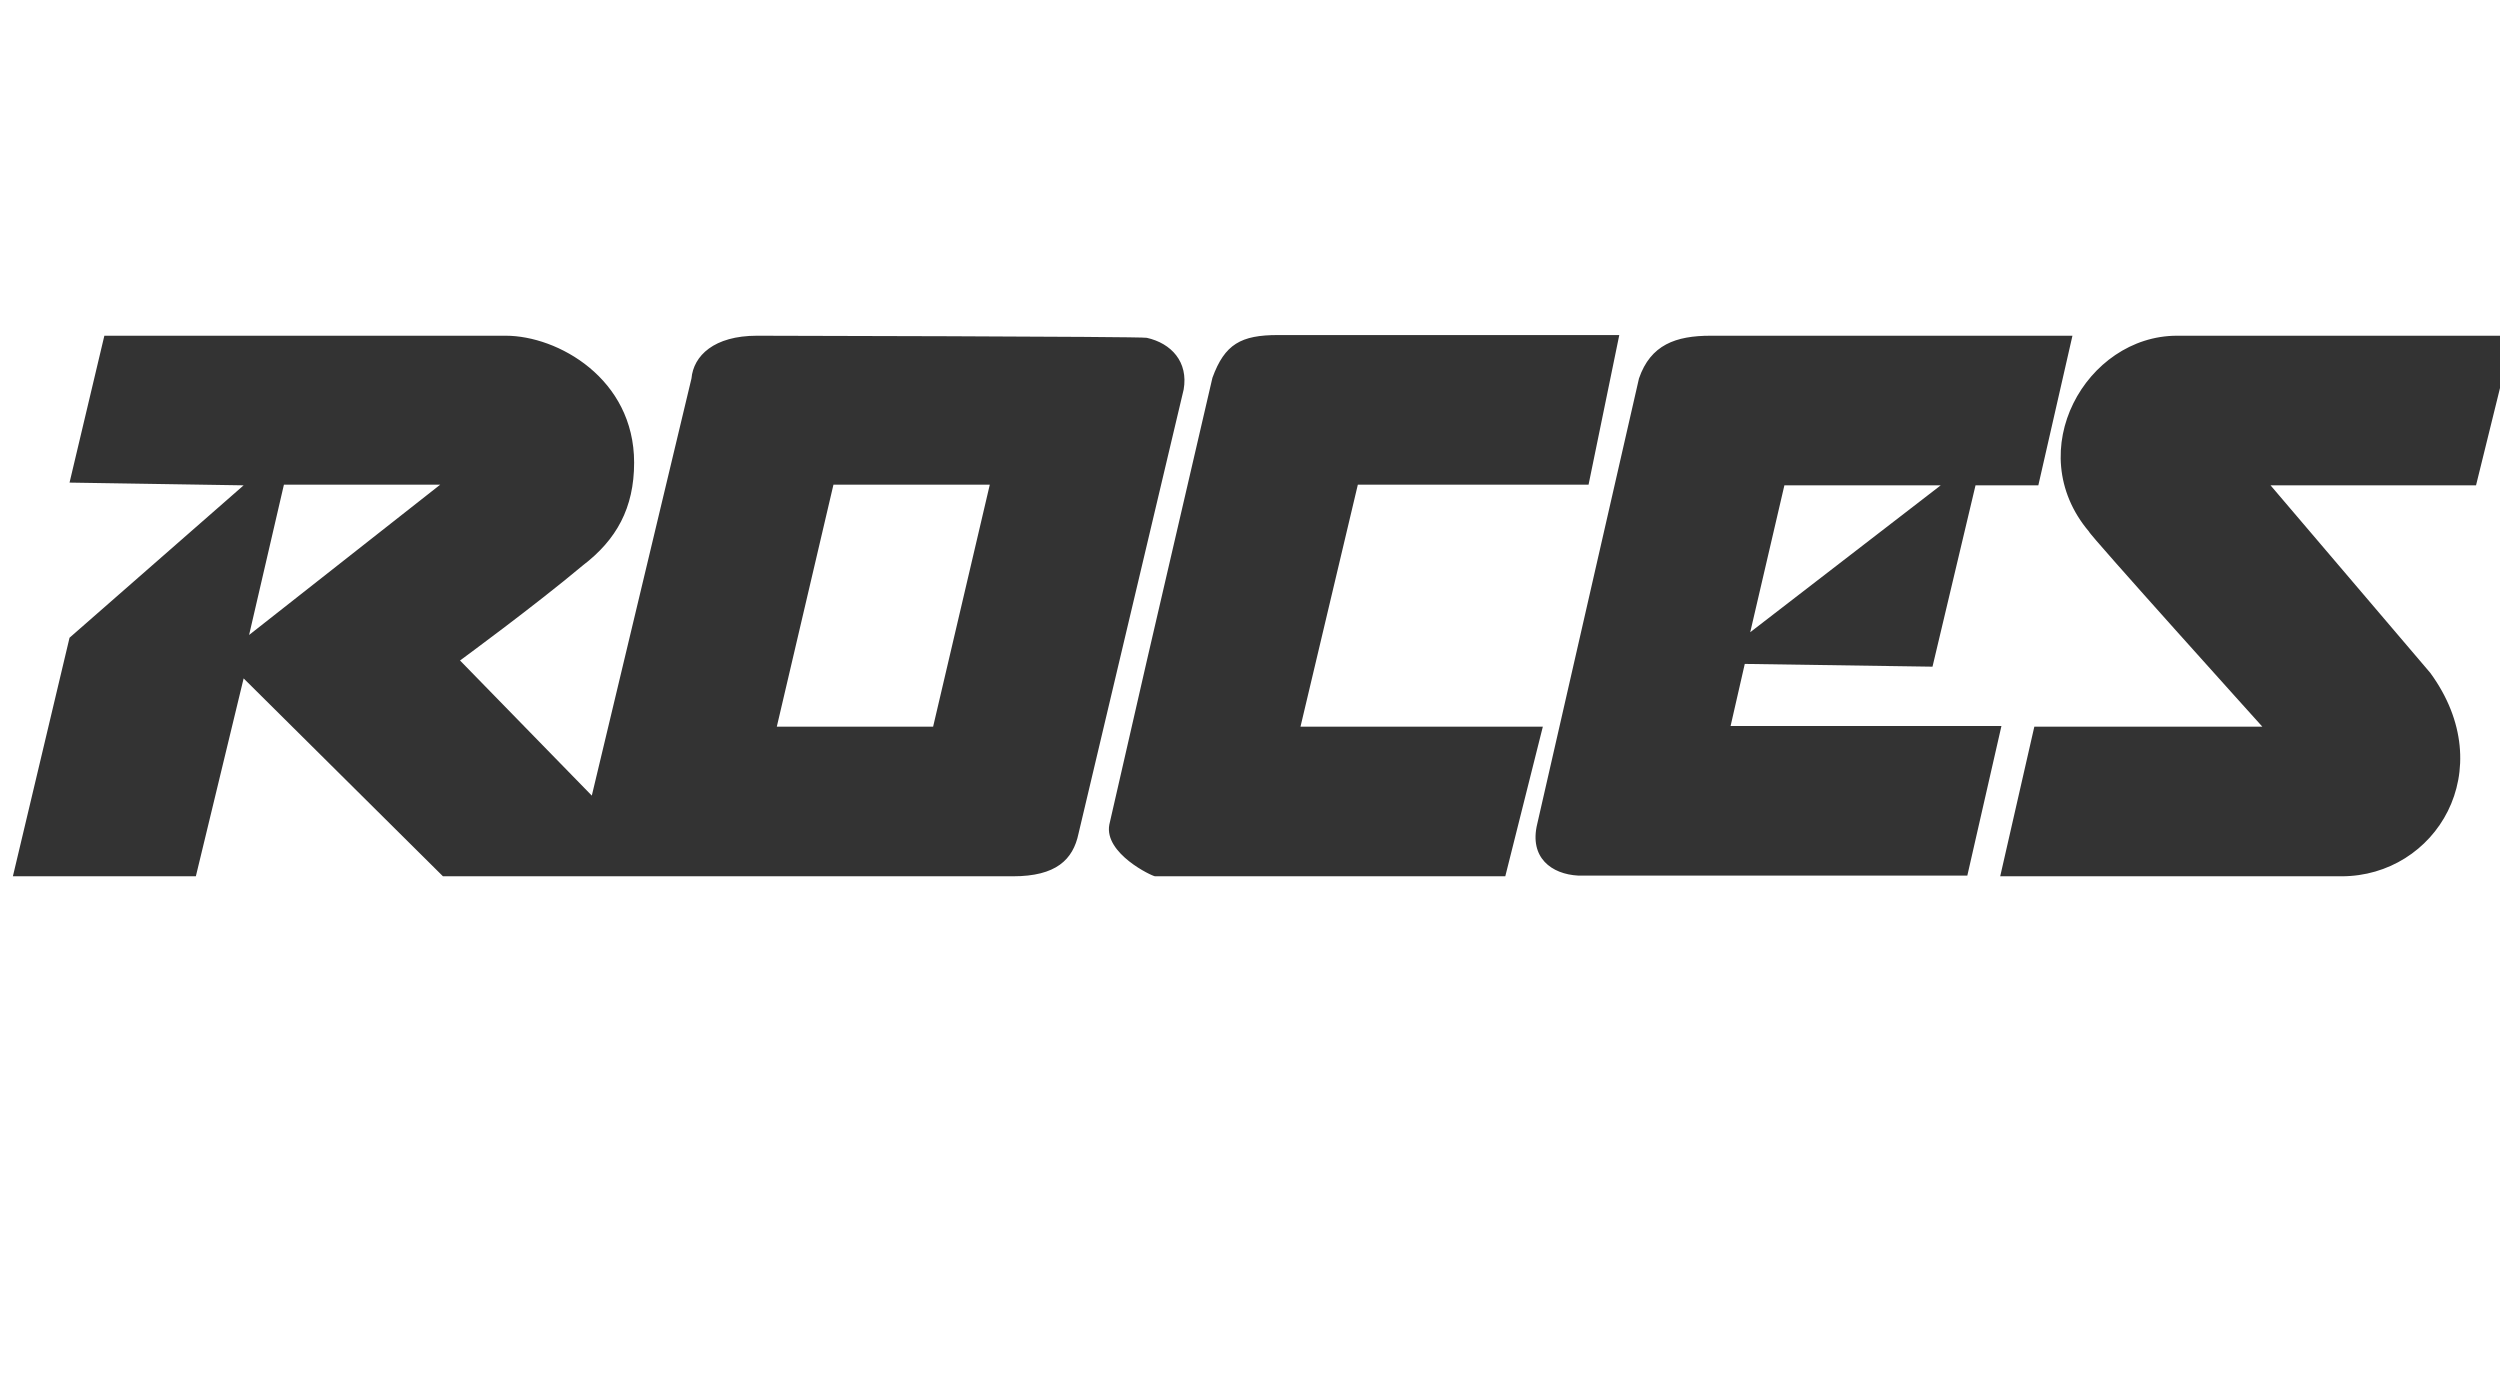 <svg width="97" height="54" viewBox="0 0 97 54" fill="none" xmlns="http://www.w3.org/2000/svg">
<g clip-path="url(#clip0_730_15031)">
<path fill-rule="evenodd" clip-rule="evenodd" d="M50.459 28.195L52.684 18.805H61.636L62.828 13H49.585C48.154 13 47.519 13.348 47.042 14.659L44.499 25.627L43.042 31.994C42.83 33.117 44.711 34 44.817 34H58.405L59.862 28.195H50.459ZM75.299 18.832H69.234L67.909 24.53L75.299 18.832ZM67.147 28.168L67.697 25.76L74.981 25.867L76.65 18.832H79.034H79.087L80.411 13.026H66.373C65.022 13.026 64.042 13.374 63.592 14.685L59.645 31.967C59.327 33.278 60.201 33.919 61.234 33.973H61.393H76.332L77.656 28.168H67.147ZM84.468 13.026H97.5L96.07 18.831H88.097L94.295 26.108C97.05 29.88 94.507 34 90.851 34H77.608L78.932 28.195H79.012H87.779C87.779 28.195 81.051 20.731 81.051 20.624C78.403 17.494 80.945 13.026 84.468 13.026ZM34.298 28.195H36.205L38.404 18.805H34.298H32.338L30.14 28.195H34.298ZM11.016 18.805L9.665 24.637L17.081 18.805H11.016ZM44.496 13.107C45.45 13.321 46.112 14.043 45.926 15.113L41.847 32.341C41.635 33.358 40.973 34 39.304 34H17.187L9.453 26.322L7.599 34H0.5L2.698 24.744L9.453 18.831L2.698 18.725L4.049 13.026H19.624C21.637 13.026 24.604 14.685 24.604 17.949C24.604 19.714 23.915 20.945 22.617 21.935C20.736 23.513 17.849 25.627 17.849 25.627L22.962 30.87L26.829 14.685C26.908 13.802 27.703 13.026 29.372 13.026C29.372 13.026 44.284 13.053 44.496 13.107Z" fill="#333333"/>
</g>
<defs>
<clipPath id="clip0_730_15031">
<rect width="97" height="56" fill="white" transform="translate(0 -2)"/>
</clipPath>
</defs>
</svg>
